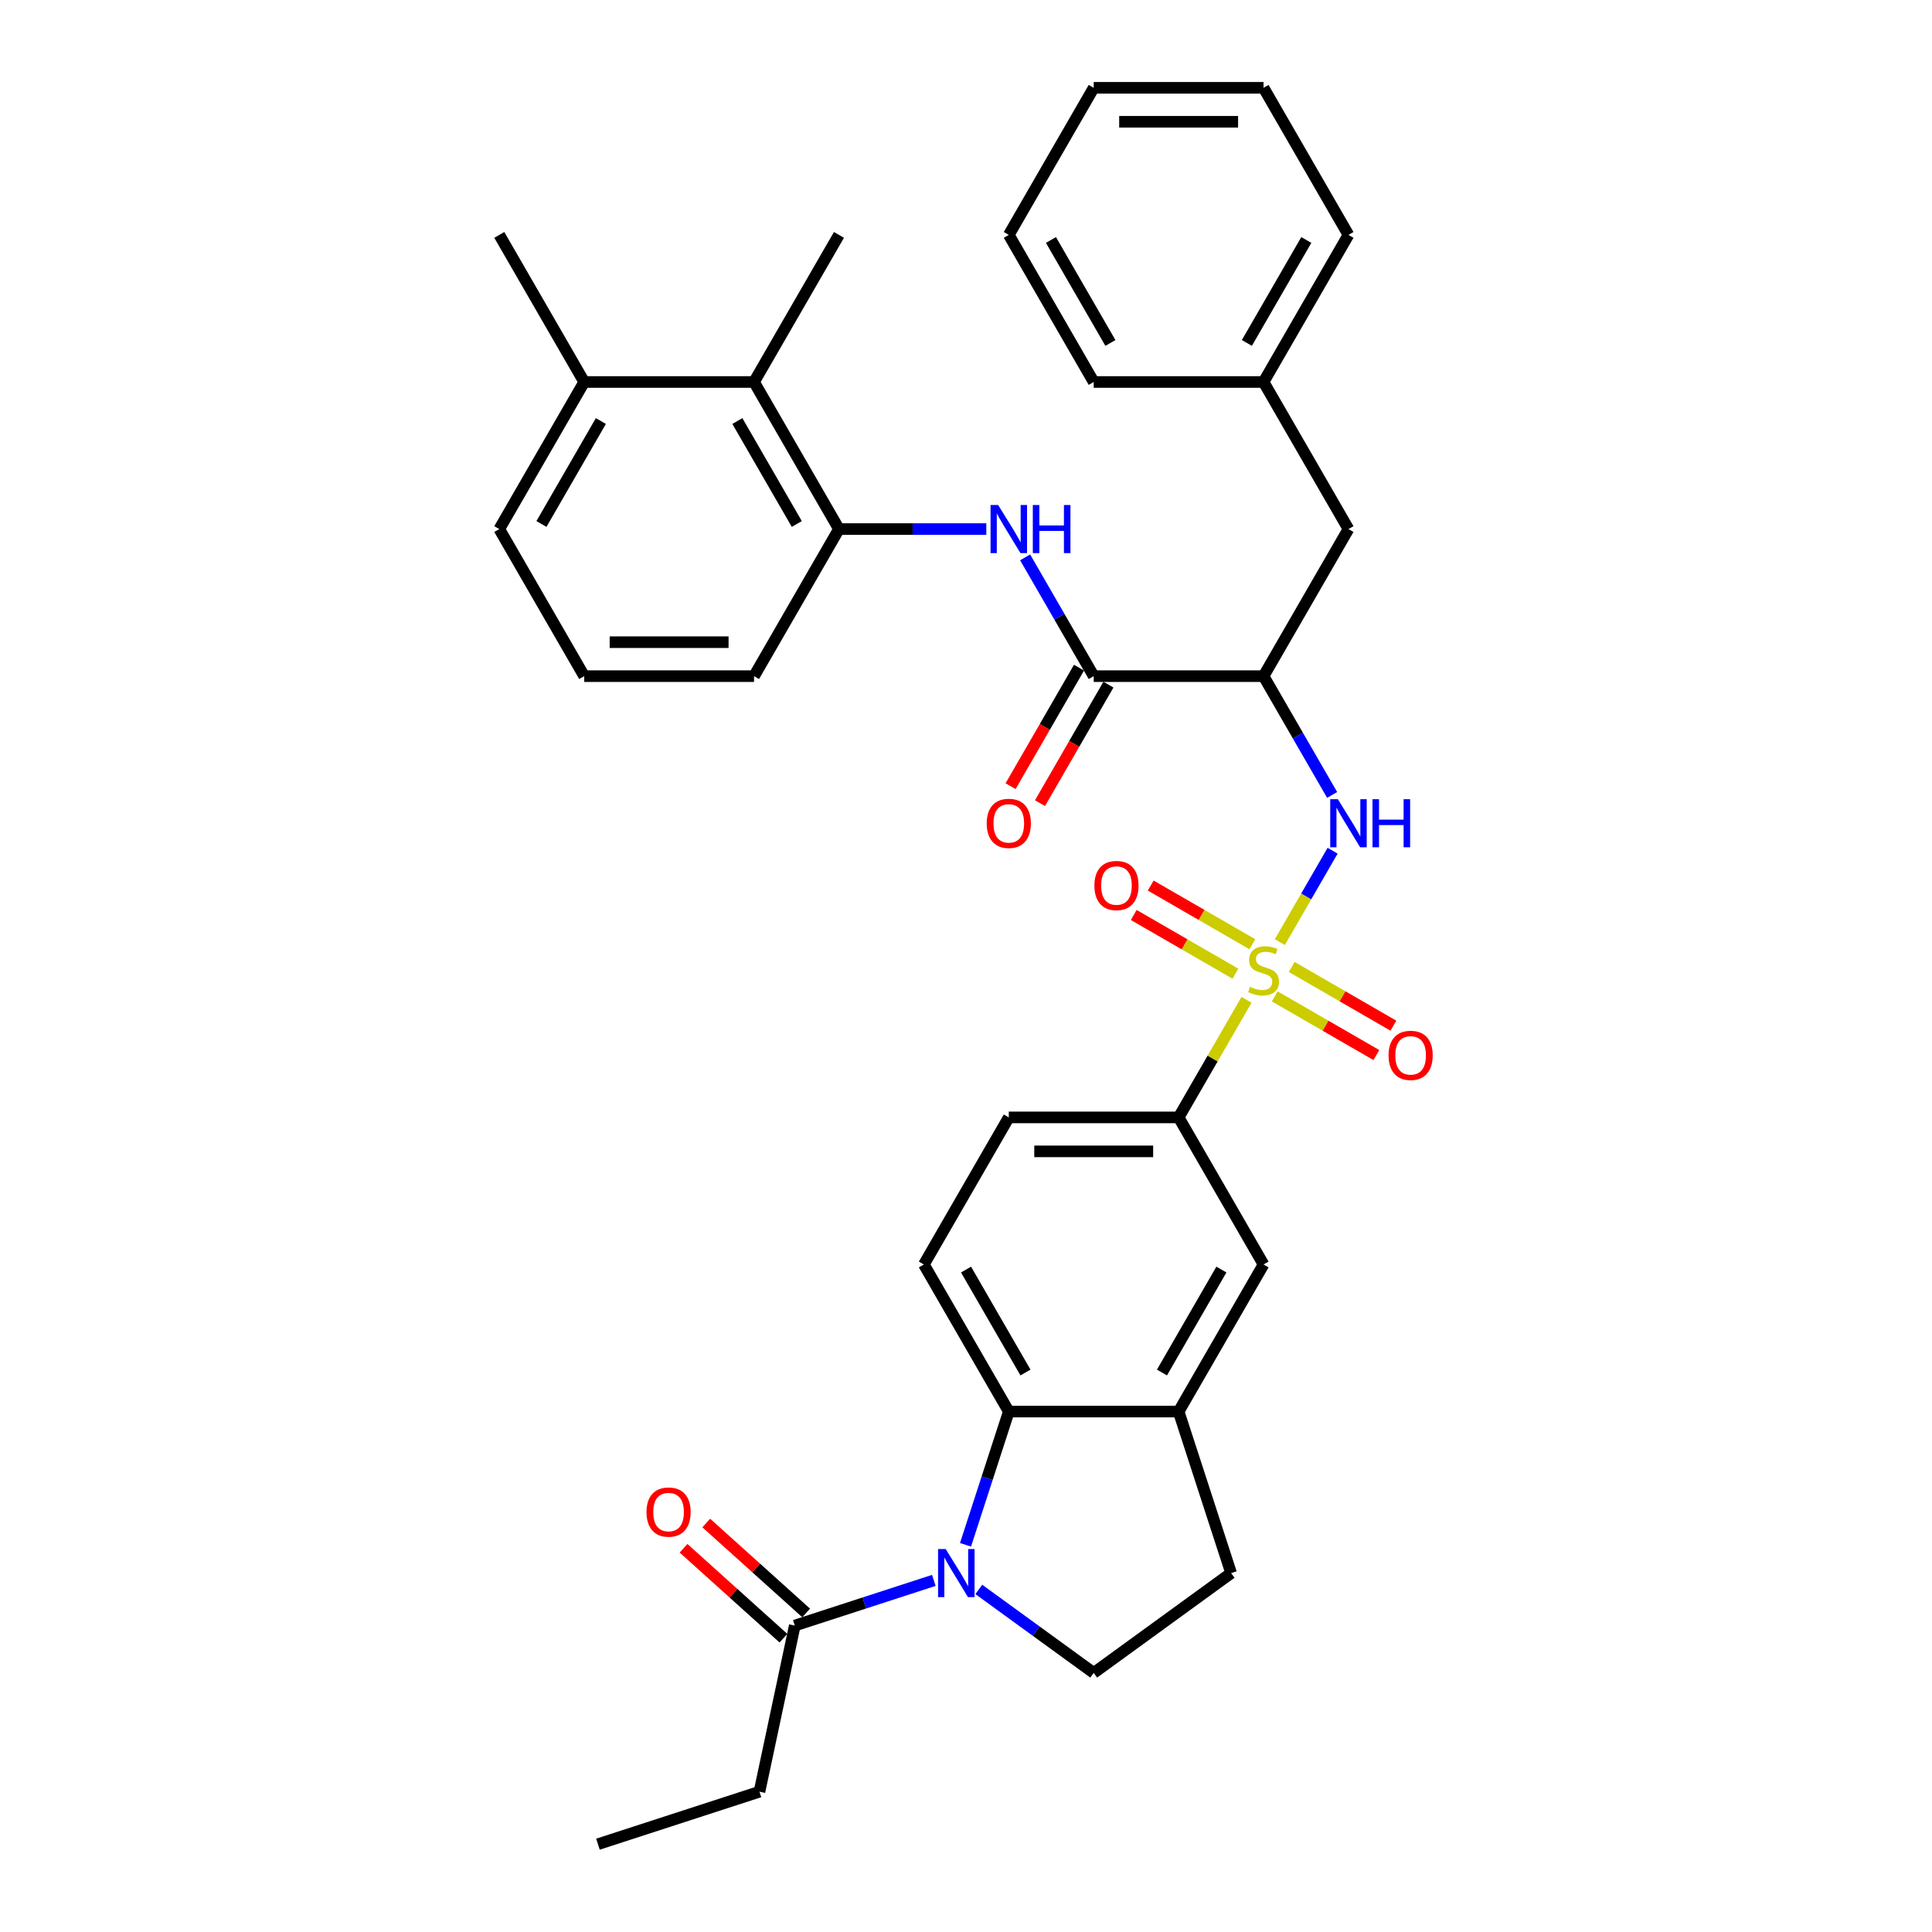 <?xml version='1.0' encoding='iso-8859-1'?>
<svg version='1.1' baseProfile='full'
              xmlns='http://www.w3.org/2000/svg'
                      xmlns:rdkit='http://www.rdkit.org/xml'
                      xmlns:xlink='http://www.w3.org/1999/xlink'
                  xml:space='preserve'
width='1000px' height='1000px' viewBox='0 0 1000 1000'>
<!-- END OF HEADER -->
<rect style='opacity:1.0;fill:#FFFFFF;stroke:none' width='1000' height='1000' x='0' y='0'> </rect>
<path class='bond-1' d='M 662.448,487.624 L 676.101,463.976' style='fill:none;fill-rule:evenodd;stroke:#CCCC00;stroke-width:6px;stroke-linecap:butt;stroke-linejoin:miter;stroke-opacity:1' />
<path class='bond-1' d='M 676.101,463.976 L 689.754,440.328' style='fill:none;fill-rule:evenodd;stroke:#0000FF;stroke-width:6px;stroke-linecap:butt;stroke-linejoin:miter;stroke-opacity:1' />
<path class='bond-6' d='M 645.192,517.513 L 627.625,547.939' style='fill:none;fill-rule:evenodd;stroke:#CCCC00;stroke-width:6px;stroke-linecap:butt;stroke-linejoin:miter;stroke-opacity:1' />
<path class='bond-6' d='M 627.625,547.939 L 610.059,578.365' style='fill:none;fill-rule:evenodd;stroke:#000000;stroke-width:6px;stroke-linecap:butt;stroke-linejoin:miter;stroke-opacity:1' />
<path class='bond-13' d='M 659.797,515.725 L 686.106,530.914' style='fill:none;fill-rule:evenodd;stroke:#CCCC00;stroke-width:6px;stroke-linecap:butt;stroke-linejoin:miter;stroke-opacity:1' />
<path class='bond-13' d='M 686.106,530.914 L 712.415,546.104' style='fill:none;fill-rule:evenodd;stroke:#FF0000;stroke-width:6px;stroke-linecap:butt;stroke-linejoin:miter;stroke-opacity:1' />
<path class='bond-13' d='M 668.588,500.499 L 694.897,515.688' style='fill:none;fill-rule:evenodd;stroke:#CCCC00;stroke-width:6px;stroke-linecap:butt;stroke-linejoin:miter;stroke-opacity:1' />
<path class='bond-13' d='M 694.897,515.688 L 721.206,530.878' style='fill:none;fill-rule:evenodd;stroke:#FF0000;stroke-width:6px;stroke-linecap:butt;stroke-linejoin:miter;stroke-opacity:1' />
<path class='bond-14' d='M 648.228,488.744 L 621.919,473.555' style='fill:none;fill-rule:evenodd;stroke:#CCCC00;stroke-width:6px;stroke-linecap:butt;stroke-linejoin:miter;stroke-opacity:1' />
<path class='bond-14' d='M 621.919,473.555 L 595.61,458.365' style='fill:none;fill-rule:evenodd;stroke:#FF0000;stroke-width:6px;stroke-linecap:butt;stroke-linejoin:miter;stroke-opacity:1' />
<path class='bond-14' d='M 639.438,503.97 L 613.128,488.781' style='fill:none;fill-rule:evenodd;stroke:#CCCC00;stroke-width:6px;stroke-linecap:butt;stroke-linejoin:miter;stroke-opacity:1' />
<path class='bond-14' d='M 613.128,488.781 L 586.819,473.591' style='fill:none;fill-rule:evenodd;stroke:#FF0000;stroke-width:6px;stroke-linecap:butt;stroke-linejoin:miter;stroke-opacity:1' />
<path class='bond-0' d='M 499.745,799.584 L 510.948,765.104' style='fill:none;fill-rule:evenodd;stroke:#0000FF;stroke-width:6px;stroke-linecap:butt;stroke-linejoin:miter;stroke-opacity:1' />
<path class='bond-0' d='M 510.948,765.104 L 522.152,730.625' style='fill:none;fill-rule:evenodd;stroke:#000000;stroke-width:6px;stroke-linecap:butt;stroke-linejoin:miter;stroke-opacity:1' />
<path class='bond-8' d='M 483.348,818.011 L 447.365,829.703' style='fill:none;fill-rule:evenodd;stroke:#0000FF;stroke-width:6px;stroke-linecap:butt;stroke-linejoin:miter;stroke-opacity:1' />
<path class='bond-8' d='M 447.365,829.703 L 411.382,841.394' style='fill:none;fill-rule:evenodd;stroke:#000000;stroke-width:6px;stroke-linecap:butt;stroke-linejoin:miter;stroke-opacity:1' />
<path class='bond-36' d='M 506.626,822.686 L 536.365,844.293' style='fill:none;fill-rule:evenodd;stroke:#0000FF;stroke-width:6px;stroke-linecap:butt;stroke-linejoin:miter;stroke-opacity:1' />
<path class='bond-36' d='M 536.365,844.293 L 566.105,865.9' style='fill:none;fill-rule:evenodd;stroke:#000000;stroke-width:6px;stroke-linecap:butt;stroke-linejoin:miter;stroke-opacity:1' />
<path class='bond-2' d='M 689.511,411.459 L 671.762,380.717' style='fill:none;fill-rule:evenodd;stroke:#0000FF;stroke-width:6px;stroke-linecap:butt;stroke-linejoin:miter;stroke-opacity:1' />
<path class='bond-2' d='M 671.762,380.717 L 654.013,349.975' style='fill:none;fill-rule:evenodd;stroke:#000000;stroke-width:6px;stroke-linecap:butt;stroke-linejoin:miter;stroke-opacity:1' />
<path class='bond-4' d='M 654.013,349.975 L 566.105,349.975' style='fill:none;fill-rule:evenodd;stroke:#000000;stroke-width:6px;stroke-linecap:butt;stroke-linejoin:miter;stroke-opacity:1' />
<path class='bond-16' d='M 654.013,349.975 L 697.966,273.845' style='fill:none;fill-rule:evenodd;stroke:#000000;stroke-width:6px;stroke-linecap:butt;stroke-linejoin:miter;stroke-opacity:1' />
<path class='bond-3' d='M 522.152,730.625 L 478.198,654.495' style='fill:none;fill-rule:evenodd;stroke:#000000;stroke-width:6px;stroke-linecap:butt;stroke-linejoin:miter;stroke-opacity:1' />
<path class='bond-3' d='M 530.784,710.414 L 500.017,657.123' style='fill:none;fill-rule:evenodd;stroke:#000000;stroke-width:6px;stroke-linecap:butt;stroke-linejoin:miter;stroke-opacity:1' />
<path class='bond-35' d='M 522.152,730.625 L 610.059,730.625' style='fill:none;fill-rule:evenodd;stroke:#000000;stroke-width:6px;stroke-linecap:butt;stroke-linejoin:miter;stroke-opacity:1' />
<path class='bond-5' d='M 566.105,349.975 L 548.356,319.232' style='fill:none;fill-rule:evenodd;stroke:#000000;stroke-width:6px;stroke-linecap:butt;stroke-linejoin:miter;stroke-opacity:1' />
<path class='bond-5' d='M 548.356,319.232 L 530.607,288.49' style='fill:none;fill-rule:evenodd;stroke:#0000FF;stroke-width:6px;stroke-linecap:butt;stroke-linejoin:miter;stroke-opacity:1' />
<path class='bond-18' d='M 558.492,345.579 L 540.784,376.251' style='fill:none;fill-rule:evenodd;stroke:#000000;stroke-width:6px;stroke-linecap:butt;stroke-linejoin:miter;stroke-opacity:1' />
<path class='bond-18' d='M 540.784,376.251 L 523.075,406.923' style='fill:none;fill-rule:evenodd;stroke:#FF0000;stroke-width:6px;stroke-linecap:butt;stroke-linejoin:miter;stroke-opacity:1' />
<path class='bond-18' d='M 573.718,354.37 L 556.01,385.042' style='fill:none;fill-rule:evenodd;stroke:#000000;stroke-width:6px;stroke-linecap:butt;stroke-linejoin:miter;stroke-opacity:1' />
<path class='bond-18' d='M 556.01,385.042 L 538.301,415.714' style='fill:none;fill-rule:evenodd;stroke:#FF0000;stroke-width:6px;stroke-linecap:butt;stroke-linejoin:miter;stroke-opacity:1' />
<path class='bond-9' d='M 510.513,273.845 L 472.378,273.845' style='fill:none;fill-rule:evenodd;stroke:#0000FF;stroke-width:6px;stroke-linecap:butt;stroke-linejoin:miter;stroke-opacity:1' />
<path class='bond-9' d='M 472.378,273.845 L 434.244,273.845' style='fill:none;fill-rule:evenodd;stroke:#000000;stroke-width:6px;stroke-linecap:butt;stroke-linejoin:miter;stroke-opacity:1' />
<path class='bond-11' d='M 610.059,578.365 L 654.013,654.495' style='fill:none;fill-rule:evenodd;stroke:#000000;stroke-width:6px;stroke-linecap:butt;stroke-linejoin:miter;stroke-opacity:1' />
<path class='bond-19' d='M 610.059,578.365 L 522.152,578.365' style='fill:none;fill-rule:evenodd;stroke:#000000;stroke-width:6px;stroke-linecap:butt;stroke-linejoin:miter;stroke-opacity:1' />
<path class='bond-19' d='M 596.873,595.946 L 535.338,595.946' style='fill:none;fill-rule:evenodd;stroke:#000000;stroke-width:6px;stroke-linecap:butt;stroke-linejoin:miter;stroke-opacity:1' />
<path class='bond-7' d='M 610.059,730.625 L 654.013,654.495' style='fill:none;fill-rule:evenodd;stroke:#000000;stroke-width:6px;stroke-linecap:butt;stroke-linejoin:miter;stroke-opacity:1' />
<path class='bond-7' d='M 601.426,710.414 L 632.194,657.123' style='fill:none;fill-rule:evenodd;stroke:#000000;stroke-width:6px;stroke-linecap:butt;stroke-linejoin:miter;stroke-opacity:1' />
<path class='bond-17' d='M 610.059,730.625 L 637.224,814.229' style='fill:none;fill-rule:evenodd;stroke:#000000;stroke-width:6px;stroke-linecap:butt;stroke-linejoin:miter;stroke-opacity:1' />
<path class='bond-20' d='M 417.264,834.861 L 391.413,811.585' style='fill:none;fill-rule:evenodd;stroke:#000000;stroke-width:6px;stroke-linecap:butt;stroke-linejoin:miter;stroke-opacity:1' />
<path class='bond-20' d='M 391.413,811.585 L 365.562,788.309' style='fill:none;fill-rule:evenodd;stroke:#FF0000;stroke-width:6px;stroke-linecap:butt;stroke-linejoin:miter;stroke-opacity:1' />
<path class='bond-20' d='M 405.5,847.927 L 379.649,824.651' style='fill:none;fill-rule:evenodd;stroke:#000000;stroke-width:6px;stroke-linecap:butt;stroke-linejoin:miter;stroke-opacity:1' />
<path class='bond-20' d='M 379.649,824.651 L 353.797,801.374' style='fill:none;fill-rule:evenodd;stroke:#FF0000;stroke-width:6px;stroke-linecap:butt;stroke-linejoin:miter;stroke-opacity:1' />
<path class='bond-24' d='M 411.382,841.394 L 393.105,927.381' style='fill:none;fill-rule:evenodd;stroke:#000000;stroke-width:6px;stroke-linecap:butt;stroke-linejoin:miter;stroke-opacity:1' />
<path class='bond-12' d='M 434.244,273.845 L 390.291,197.715' style='fill:none;fill-rule:evenodd;stroke:#000000;stroke-width:6px;stroke-linecap:butt;stroke-linejoin:miter;stroke-opacity:1' />
<path class='bond-12' d='M 412.425,271.216 L 381.658,217.925' style='fill:none;fill-rule:evenodd;stroke:#000000;stroke-width:6px;stroke-linecap:butt;stroke-linejoin:miter;stroke-opacity:1' />
<path class='bond-23' d='M 434.244,273.845 L 390.291,349.975' style='fill:none;fill-rule:evenodd;stroke:#000000;stroke-width:6px;stroke-linecap:butt;stroke-linejoin:miter;stroke-opacity:1' />
<path class='bond-10' d='M 566.105,865.9 L 637.224,814.229' style='fill:none;fill-rule:evenodd;stroke:#000000;stroke-width:6px;stroke-linecap:butt;stroke-linejoin:miter;stroke-opacity:1' />
<path class='bond-21' d='M 390.291,197.715 L 302.383,197.715' style='fill:none;fill-rule:evenodd;stroke:#000000;stroke-width:6px;stroke-linecap:butt;stroke-linejoin:miter;stroke-opacity:1' />
<path class='bond-26' d='M 390.291,197.715 L 434.244,121.585' style='fill:none;fill-rule:evenodd;stroke:#000000;stroke-width:6px;stroke-linecap:butt;stroke-linejoin:miter;stroke-opacity:1' />
<path class='bond-15' d='M 478.198,654.495 L 522.152,578.365' style='fill:none;fill-rule:evenodd;stroke:#000000;stroke-width:6px;stroke-linecap:butt;stroke-linejoin:miter;stroke-opacity:1' />
<path class='bond-22' d='M 697.966,273.845 L 654.013,197.715' style='fill:none;fill-rule:evenodd;stroke:#000000;stroke-width:6px;stroke-linecap:butt;stroke-linejoin:miter;stroke-opacity:1' />
<path class='bond-28' d='M 302.383,197.715 L 258.429,121.585' style='fill:none;fill-rule:evenodd;stroke:#000000;stroke-width:6px;stroke-linecap:butt;stroke-linejoin:miter;stroke-opacity:1' />
<path class='bond-38' d='M 302.383,197.715 L 258.429,273.845' style='fill:none;fill-rule:evenodd;stroke:#000000;stroke-width:6px;stroke-linecap:butt;stroke-linejoin:miter;stroke-opacity:1' />
<path class='bond-38' d='M 311.016,217.925 L 280.249,271.216' style='fill:none;fill-rule:evenodd;stroke:#000000;stroke-width:6px;stroke-linecap:butt;stroke-linejoin:miter;stroke-opacity:1' />
<path class='bond-29' d='M 654.013,197.715 L 697.966,121.585' style='fill:none;fill-rule:evenodd;stroke:#000000;stroke-width:6px;stroke-linecap:butt;stroke-linejoin:miter;stroke-opacity:1' />
<path class='bond-29' d='M 645.38,177.504 L 676.147,124.213' style='fill:none;fill-rule:evenodd;stroke:#000000;stroke-width:6px;stroke-linecap:butt;stroke-linejoin:miter;stroke-opacity:1' />
<path class='bond-30' d='M 654.013,197.715 L 566.105,197.715' style='fill:none;fill-rule:evenodd;stroke:#000000;stroke-width:6px;stroke-linecap:butt;stroke-linejoin:miter;stroke-opacity:1' />
<path class='bond-25' d='M 390.291,349.975 L 302.383,349.975' style='fill:none;fill-rule:evenodd;stroke:#000000;stroke-width:6px;stroke-linecap:butt;stroke-linejoin:miter;stroke-opacity:1' />
<path class='bond-25' d='M 377.104,332.393 L 315.569,332.393' style='fill:none;fill-rule:evenodd;stroke:#000000;stroke-width:6px;stroke-linecap:butt;stroke-linejoin:miter;stroke-opacity:1' />
<path class='bond-31' d='M 393.105,927.381 L 309.5,954.545' style='fill:none;fill-rule:evenodd;stroke:#000000;stroke-width:6px;stroke-linecap:butt;stroke-linejoin:miter;stroke-opacity:1' />
<path class='bond-27' d='M 302.383,349.975 L 258.429,273.845' style='fill:none;fill-rule:evenodd;stroke:#000000;stroke-width:6px;stroke-linecap:butt;stroke-linejoin:miter;stroke-opacity:1' />
<path class='bond-33' d='M 697.966,121.585 L 654.013,45.455' style='fill:none;fill-rule:evenodd;stroke:#000000;stroke-width:6px;stroke-linecap:butt;stroke-linejoin:miter;stroke-opacity:1' />
<path class='bond-32' d='M 566.105,197.715 L 522.152,121.585' style='fill:none;fill-rule:evenodd;stroke:#000000;stroke-width:6px;stroke-linecap:butt;stroke-linejoin:miter;stroke-opacity:1' />
<path class='bond-32' d='M 574.738,177.504 L 543.971,124.213' style='fill:none;fill-rule:evenodd;stroke:#000000;stroke-width:6px;stroke-linecap:butt;stroke-linejoin:miter;stroke-opacity:1' />
<path class='bond-34' d='M 522.152,121.585 L 566.105,45.455' style='fill:none;fill-rule:evenodd;stroke:#000000;stroke-width:6px;stroke-linecap:butt;stroke-linejoin:miter;stroke-opacity:1' />
<path class='bond-37' d='M 654.013,45.455 L 566.105,45.455' style='fill:none;fill-rule:evenodd;stroke:#000000;stroke-width:6px;stroke-linecap:butt;stroke-linejoin:miter;stroke-opacity:1' />
<path class='bond-37' d='M 640.826,63.036 L 579.291,63.036' style='fill:none;fill-rule:evenodd;stroke:#000000;stroke-width:6px;stroke-linecap:butt;stroke-linejoin:miter;stroke-opacity:1' />
<path  class='atom-0' d='M 646.98 510.779
Q 647.261 510.885, 648.422 511.377
Q 649.582 511.869, 650.848 512.186
Q 652.149 512.467, 653.415 512.467
Q 655.771 512.467, 657.142 511.342
Q 658.513 510.181, 658.513 508.177
Q 658.513 506.806, 657.81 505.962
Q 657.142 505.118, 656.087 504.661
Q 655.032 504.204, 653.274 503.676
Q 651.059 503.008, 649.723 502.375
Q 648.422 501.742, 647.472 500.406
Q 646.558 499.07, 646.558 496.819
Q 646.558 493.69, 648.668 491.756
Q 650.813 489.822, 655.032 489.822
Q 657.916 489.822, 661.186 491.193
L 660.377 493.901
Q 657.388 492.67, 655.138 492.67
Q 652.712 492.67, 651.375 493.69
Q 650.039 494.674, 650.074 496.397
Q 650.074 497.734, 650.742 498.542
Q 651.446 499.351, 652.43 499.808
Q 653.45 500.265, 655.138 500.793
Q 657.388 501.496, 658.724 502.199
Q 660.061 502.903, 661.01 504.344
Q 661.995 505.751, 661.995 508.177
Q 661.995 511.623, 659.674 513.487
Q 657.388 515.315, 653.555 515.315
Q 651.34 515.315, 649.652 514.823
Q 648 514.366, 646.031 513.557
L 646.98 510.779
' fill='#CCCC00'/>
<path  class='atom-1' d='M 489.484 801.782
L 497.641 814.968
Q 498.45 816.269, 499.751 818.625
Q 501.052 820.981, 501.123 821.121
L 501.123 801.782
L 504.428 801.782
L 504.428 826.677
L 501.017 826.677
L 492.262 812.26
Q 491.242 810.572, 490.152 808.638
Q 489.097 806.704, 488.78 806.107
L 488.78 826.677
L 485.545 826.677
L 485.545 801.782
L 489.484 801.782
' fill='#0000FF'/>
<path  class='atom-2' d='M 692.463 413.657
L 700.621 426.843
Q 701.43 428.144, 702.731 430.5
Q 704.032 432.856, 704.102 432.996
L 704.102 413.657
L 707.407 413.657
L 707.407 438.552
L 703.997 438.552
L 695.241 424.135
Q 694.221 422.448, 693.131 420.514
Q 692.076 418.58, 691.76 417.982
L 691.76 438.552
L 688.525 438.552
L 688.525 413.657
L 692.463 413.657
' fill='#0000FF'/>
<path  class='atom-2' d='M 710.396 413.657
L 713.772 413.657
L 713.772 424.241
L 726.501 424.241
L 726.501 413.657
L 729.877 413.657
L 729.877 438.552
L 726.501 438.552
L 726.501 427.054
L 713.772 427.054
L 713.772 438.552
L 710.396 438.552
L 710.396 413.657
' fill='#0000FF'/>
<path  class='atom-6' d='M 516.649 261.397
L 524.806 274.583
Q 525.615 275.884, 526.916 278.24
Q 528.217 280.596, 528.287 280.736
L 528.287 261.397
L 531.593 261.397
L 531.593 286.292
L 528.182 286.292
L 519.426 271.875
Q 518.407 270.188, 517.317 268.254
Q 516.262 266.32, 515.945 265.722
L 515.945 286.292
L 512.71 286.292
L 512.71 261.397
L 516.649 261.397
' fill='#0000FF'/>
<path  class='atom-6' d='M 534.582 261.397
L 537.957 261.397
L 537.957 271.981
L 550.686 271.981
L 550.686 261.397
L 554.062 261.397
L 554.062 286.292
L 550.686 286.292
L 550.686 274.794
L 537.957 274.794
L 537.957 286.292
L 534.582 286.292
L 534.582 261.397
' fill='#0000FF'/>
<path  class='atom-14' d='M 718.715 546.259
Q 718.715 540.281, 721.668 536.94
Q 724.622 533.6, 730.143 533.6
Q 735.663 533.6, 738.617 536.94
Q 741.571 540.281, 741.571 546.259
Q 741.571 552.307, 738.582 555.753
Q 735.593 559.163, 730.143 559.163
Q 724.657 559.163, 721.668 555.753
Q 718.715 552.342, 718.715 546.259
M 730.143 556.35
Q 733.94 556.35, 735.98 553.819
Q 738.054 551.252, 738.054 546.259
Q 738.054 541.371, 735.98 538.909
Q 733.94 536.413, 730.143 536.413
Q 726.345 536.413, 724.27 538.874
Q 722.231 541.336, 722.231 546.259
Q 722.231 551.287, 724.27 553.819
Q 726.345 556.35, 730.143 556.35
' fill='#FF0000'/>
<path  class='atom-15' d='M 566.455 458.351
Q 566.455 452.373, 569.408 449.033
Q 572.362 445.693, 577.883 445.693
Q 583.403 445.693, 586.357 449.033
Q 589.311 452.373, 589.311 458.351
Q 589.311 464.399, 586.322 467.845
Q 583.333 471.256, 577.883 471.256
Q 572.397 471.256, 569.408 467.845
Q 566.455 464.434, 566.455 458.351
M 577.883 468.443
Q 581.68 468.443, 583.72 465.911
Q 585.794 463.344, 585.794 458.351
Q 585.794 453.464, 583.72 451.002
Q 581.68 448.506, 577.883 448.506
Q 574.085 448.506, 572.01 450.967
Q 569.971 453.428, 569.971 458.351
Q 569.971 463.379, 572.01 465.911
Q 574.085 468.443, 577.883 468.443
' fill='#FF0000'/>
<path  class='atom-19' d='M 510.724 426.175
Q 510.724 420.197, 513.677 416.857
Q 516.631 413.516, 522.152 413.516
Q 527.672 413.516, 530.626 416.857
Q 533.579 420.197, 533.579 426.175
Q 533.579 432.223, 530.591 435.669
Q 527.602 439.08, 522.152 439.08
Q 516.666 439.08, 513.677 435.669
Q 510.724 432.258, 510.724 426.175
M 522.152 436.267
Q 525.949 436.267, 527.989 433.735
Q 530.063 431.168, 530.063 426.175
Q 530.063 421.287, 527.989 418.826
Q 525.949 416.329, 522.152 416.329
Q 518.354 416.329, 516.279 418.791
Q 514.24 421.252, 514.24 426.175
Q 514.24 431.203, 516.279 433.735
Q 518.354 436.267, 522.152 436.267
' fill='#FF0000'/>
<path  class='atom-21' d='M 334.626 782.643
Q 334.626 776.665, 337.58 773.325
Q 340.533 769.984, 346.054 769.984
Q 351.575 769.984, 354.528 773.325
Q 357.482 776.665, 357.482 782.643
Q 357.482 788.691, 354.493 792.137
Q 351.504 795.548, 346.054 795.548
Q 340.569 795.548, 337.58 792.137
Q 334.626 788.726, 334.626 782.643
M 346.054 792.735
Q 349.852 792.735, 351.891 790.203
Q 353.966 787.636, 353.966 782.643
Q 353.966 777.755, 351.891 775.294
Q 349.852 772.797, 346.054 772.797
Q 342.256 772.797, 340.182 775.259
Q 338.142 777.72, 338.142 782.643
Q 338.142 787.671, 340.182 790.203
Q 342.256 792.735, 346.054 792.735
' fill='#FF0000'/>
</svg>

